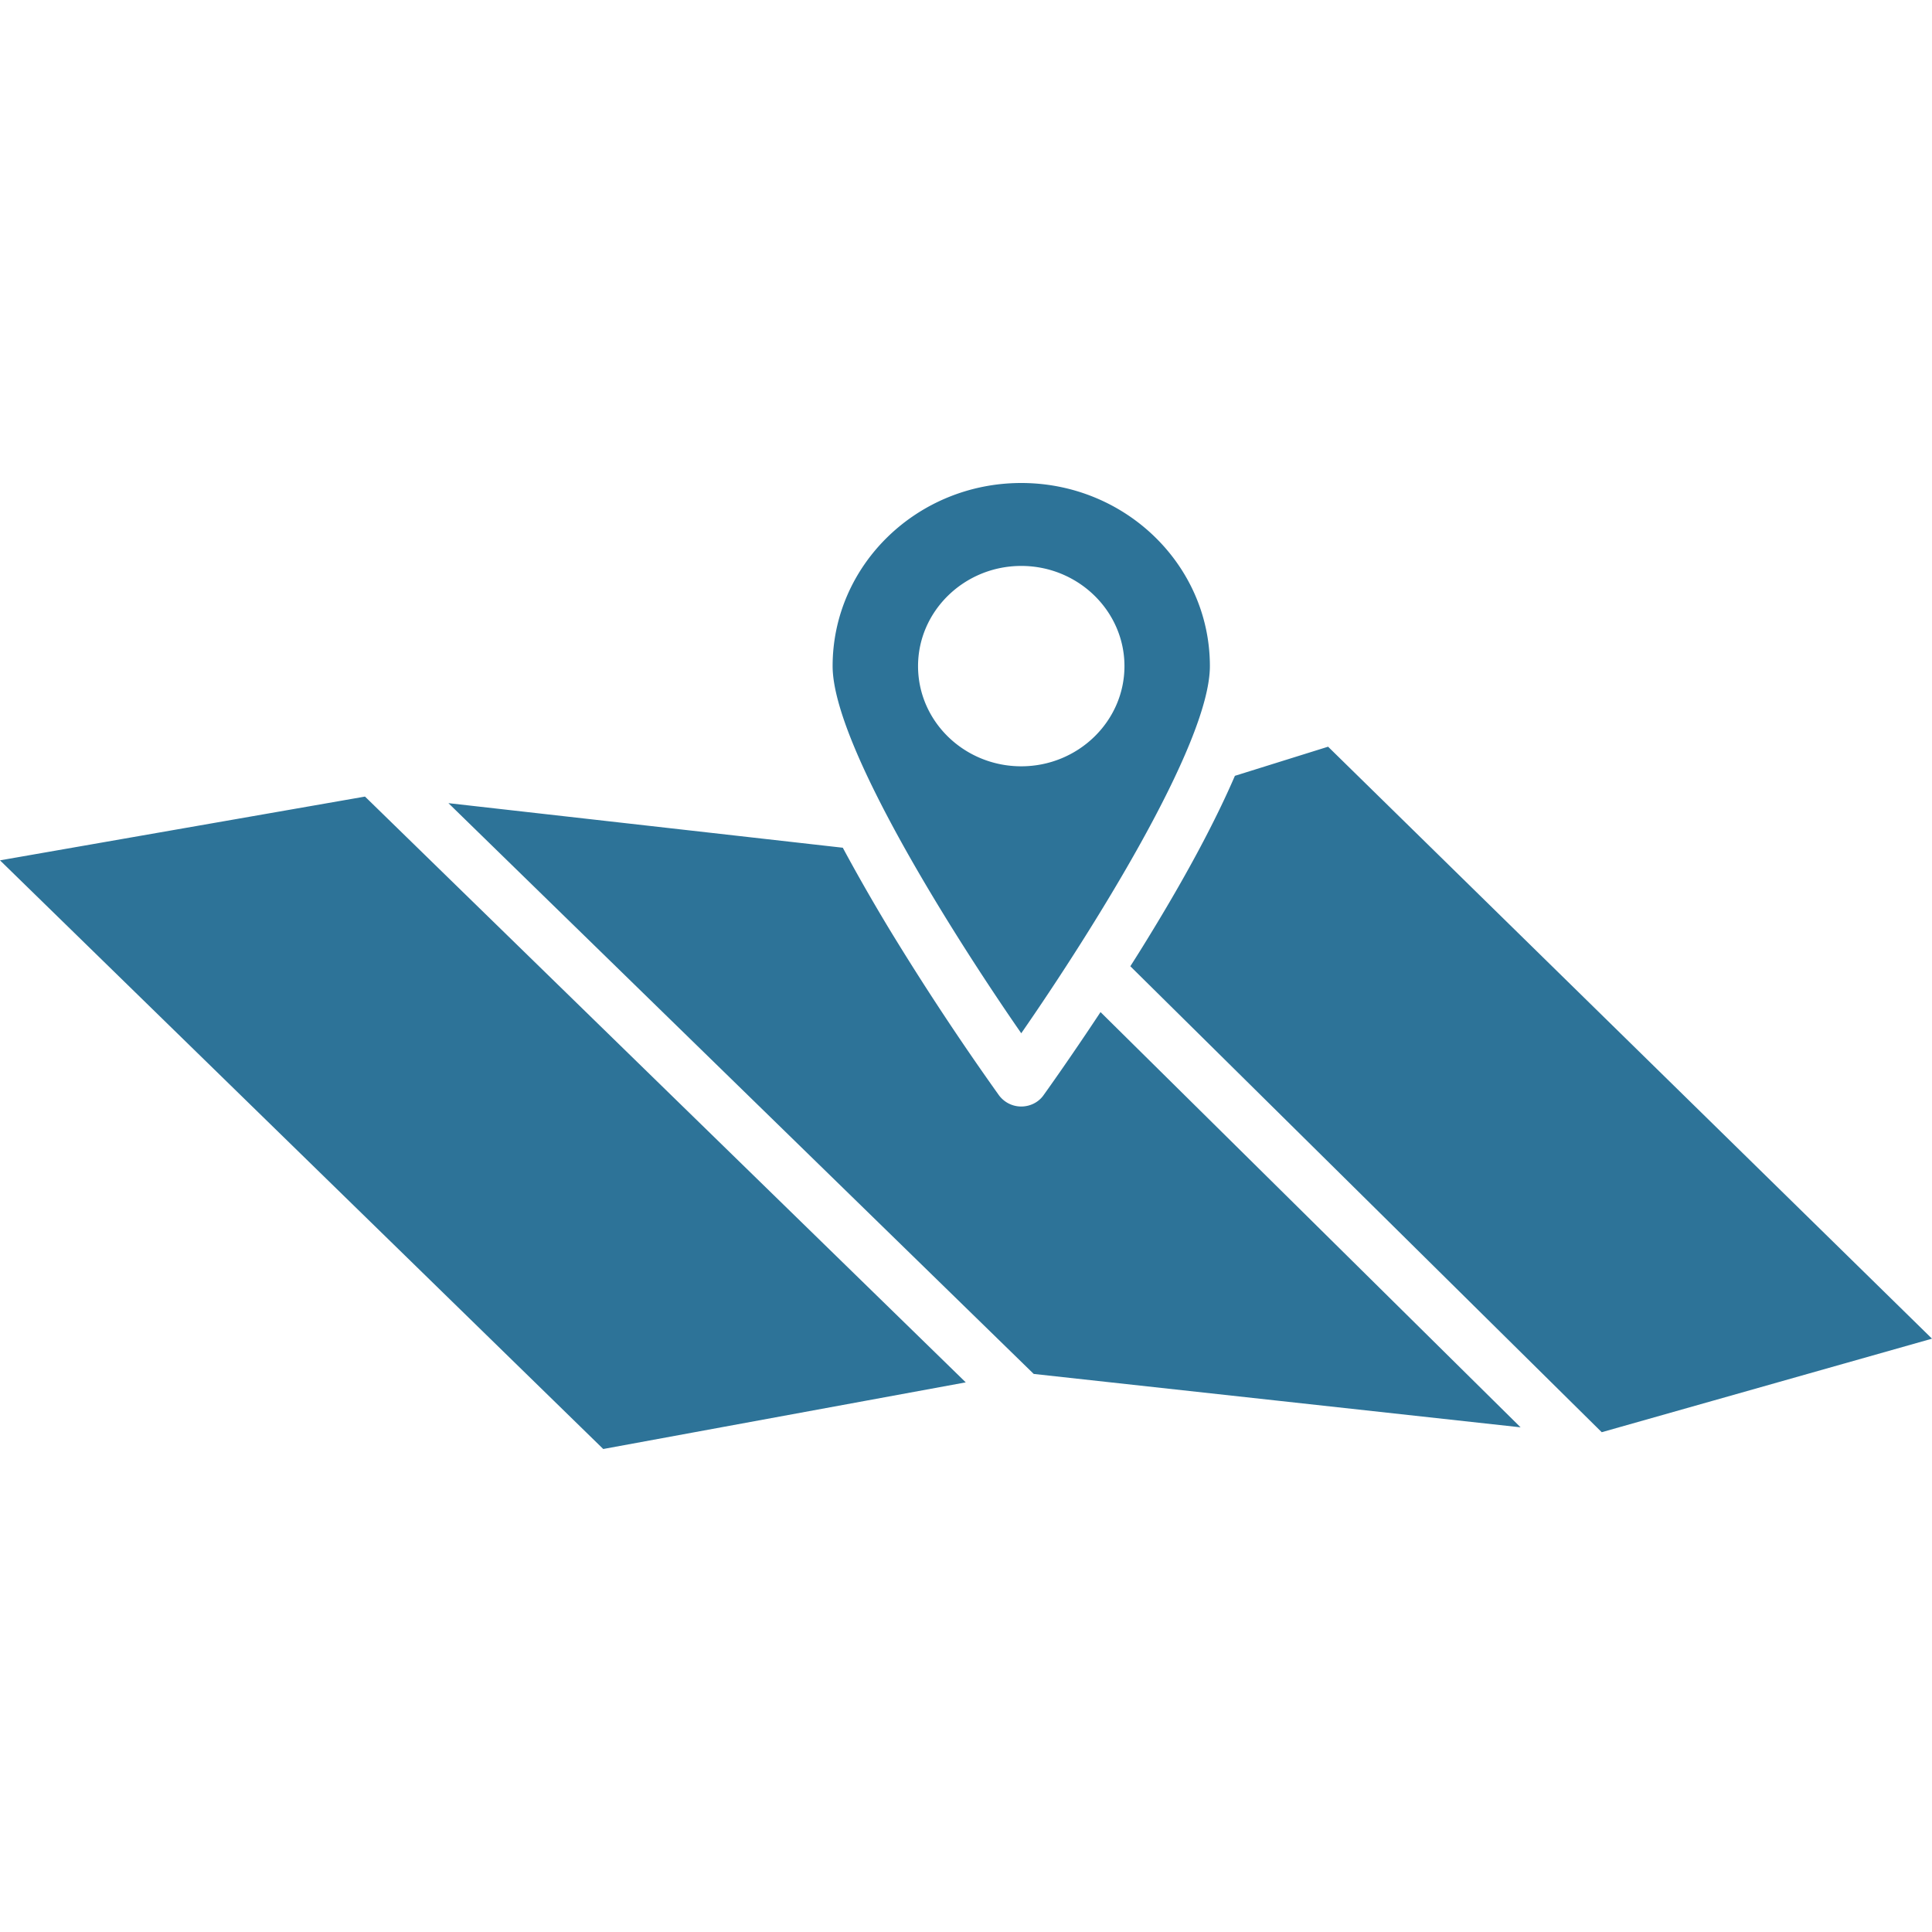 <svg width="55" height="55" viewBox="0 0 55 55" xmlns="http://www.w3.org/2000/svg">
    <path d="m10.391 22.677 17.102 16.676-10.32 1.897L0 24.492l10.391-1.815zm27.417-1.42L55 38.109l-9.402 2.663-13.42-13.265c.214-.333.428-.679.641-1.03 1.029-1.69 1.805-3.16 2.336-4.391l2.653-.829zm-25.042 1.607 11.227 1.269c.388.722.835 1.507 1.34 2.343a77.913 77.913 0 0 0 3.085 4.676l.02.028c.15.201.382.32.634.32.253 0 .492-.119.634-.32.013-.018.706-.98 1.624-2.368l11.188 11.06.77.761-13.86-1.52-16.662-16.249zm16.307-9.114c2.963 0 5.37 2.337 5.37 5.213 0 2.237-3.436 7.663-5.37 10.452-1.935-2.789-5.37-8.222-5.37-10.452 0-2.876 2.406-5.213 5.37-5.213zm0 2.361c-1.618 0-2.938 1.282-2.938 2.852 0 1.577 1.32 2.852 2.938 2.852 1.617 0 2.938-1.281 2.938-2.852 0-1.57-1.32-2.852-2.938-2.852z" fill="#2D7398" fill-rule="evenodd"/>
</svg>
